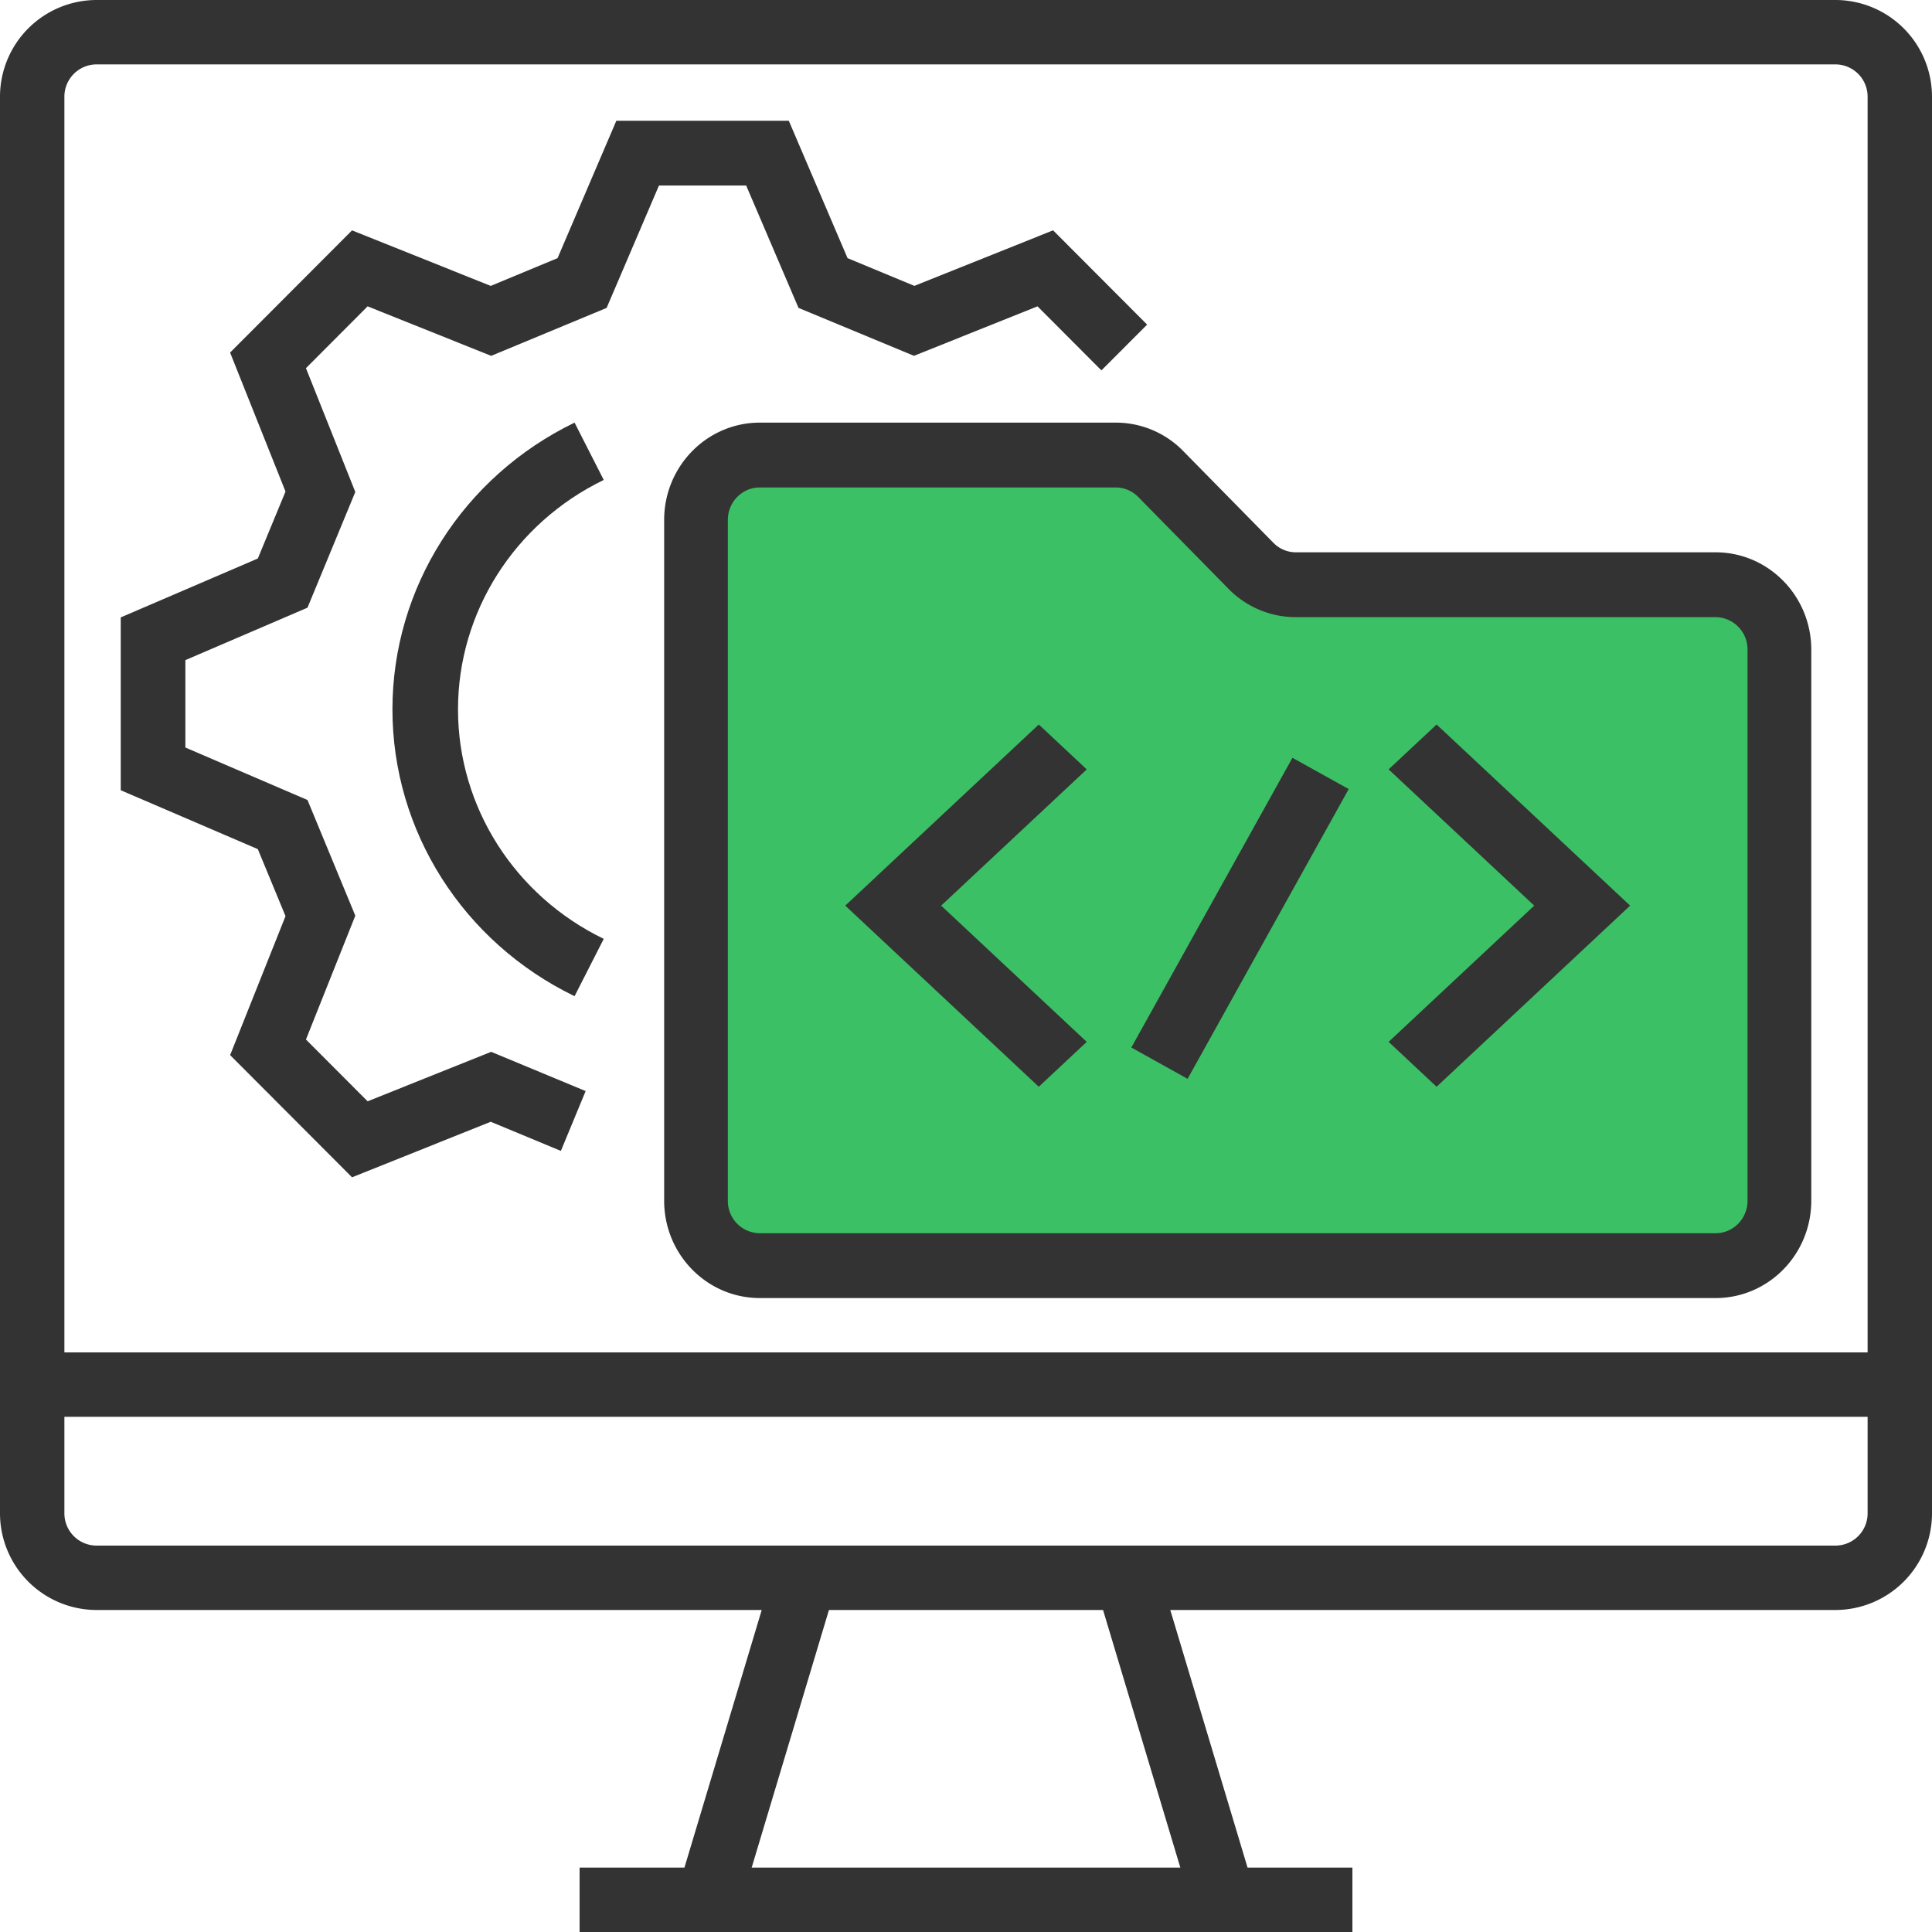 <svg xmlns="http://www.w3.org/2000/svg" width="64" height="64"><g fill="none"><path d="M60.8 0H3.2A3.204 3.204 0 000 3.2v46.933a3.204 3.204 0 003.2 3.2h22.033l-2.56 8.534H19.2V64h25.6v-2.133h-3.473l-2.56-8.534H60.8a3.204 3.204 0 003.2-3.2V3.2A3.204 3.204 0 0060.8 0zM39.1 61.867H24.9l2.56-8.534h9.08l2.56 8.534zm22.767-11.734A1.068 1.068 0 0160.8 51.2H3.2a1.068 1.068 0 01-1.067-1.067v-3.2h59.734v3.2zm0-5.333H2.133V3.2A1.069 1.069 0 013.2 2.133h57.6A1.069 1.069 0 0161.867 3.2v41.6z" fill="#333"></path><path d="M56.833 18.296H42.93a1.04 1.04 0 01-.746-.314l-2.986-3.038a3.119 3.119 0 00-2.24-.944h-11.79c-1.748.002-3.165 1.444-3.167 3.222v22.556c.002 1.779 1.419 3.22 3.167 3.222h31.666c1.748-.002 3.165-1.443 3.167-3.222v-18.26c-.002-1.778-1.419-3.22-3.167-3.222z" fill="#333"></path><path d="M57.889 39.778c0 .593-.473 1.073-1.056 1.074H25.167a1.066 1.066 0 01-1.056-1.074V17.222c0-.593.473-1.073 1.056-1.074h11.792c.28 0 .549.113.746.315l2.986 3.038a3.119 3.119 0 002.239.943h13.903a1.068 1.068 0 011.056 1.075v18.259z" fill="#3CC065"></path><path fill="#333" d="M34.411 24L28 30l6.411 6L36 34.513 31.177 30 36 25.487zm3.066 10.7l5.337-9.597 1.864 1.036-5.337 9.599zM46 25.487L50.823 30 46 34.513 47.589 36 54 30l-6.411-6zM24.718 6.146l1.734 4.054 3.824 1.587 4.093-1.639 2.117 2.122L38 10.753 34.885 7.63 30.29 9.47l-2.214-.919L26.13 4h-5.713L18.47 8.551l-2.214.92-4.594-1.84-4.04 4.048 1.836 4.604-.917 2.218L4 20.452v5.726l4.541 1.951.917 2.219-1.835 4.604L11.662 39l4.594-1.84 2.324.965.82-1.982-3.13-1.3-4.092 1.639-2.043-2.047 1.635-4.102-1.584-3.832-4.045-1.738v-2.896l4.045-1.737 1.584-3.833-1.635-4.101 2.043-2.048 4.093 1.64 3.824-1.588 1.734-4.054z"></path><path d="M20 15.899L19.033 14C15.337 15.791 13 19.472 13 23.5s2.337 7.709 6.033 9.5L20 31.101c-2.957-1.433-4.828-4.378-4.828-7.601s1.87-6.168 4.828-7.601z" fill="#333"></path></g></svg>